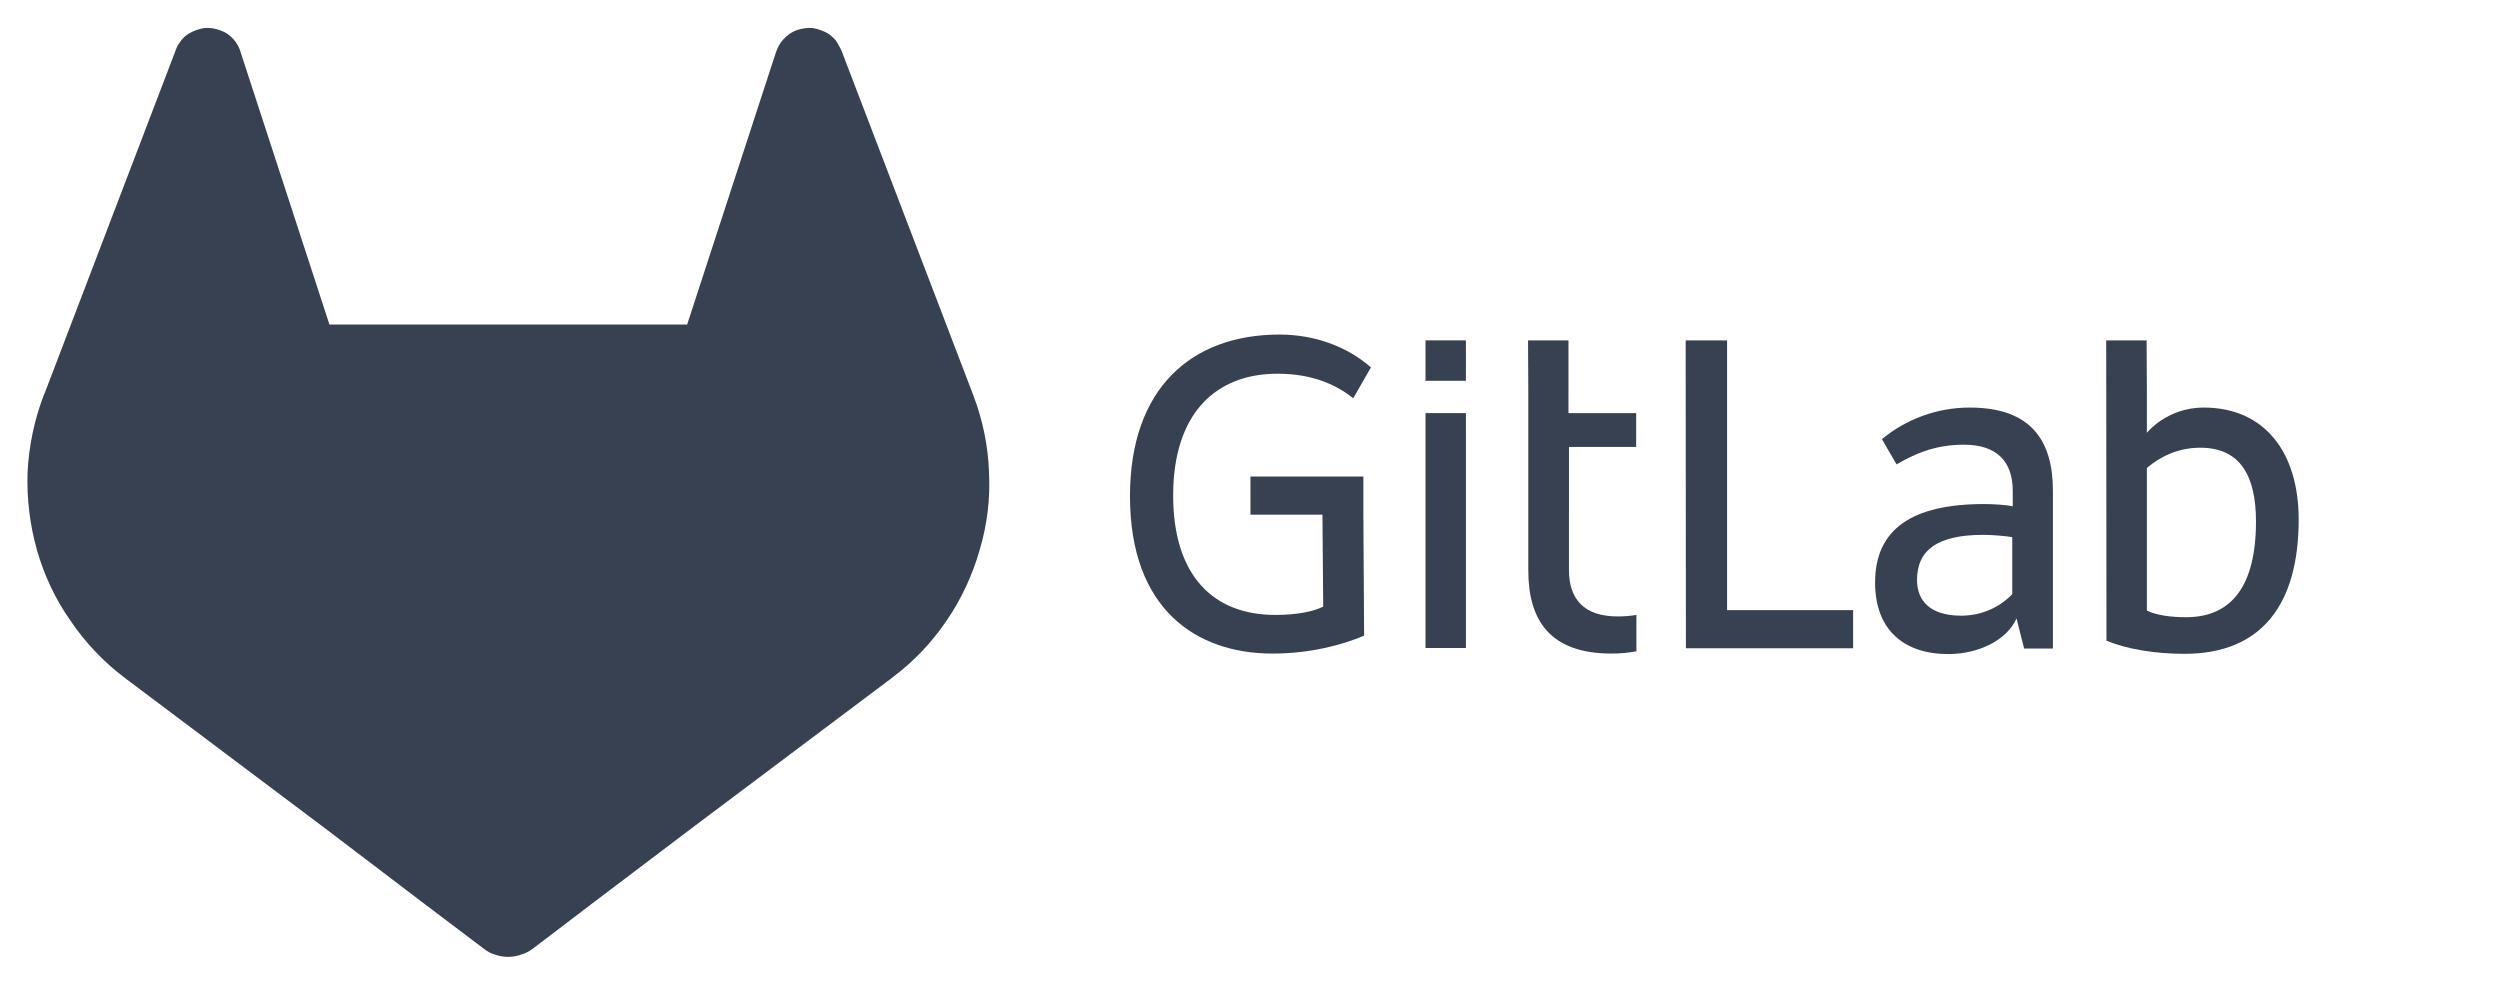<?xml version="1.0" encoding="utf-8"?>
<svg viewBox="0 0 866.057 342.423" xmlns="http://www.w3.org/2000/svg">
    <defs>
        <style>.st0{fill:#8c929d}.st1{fill:#e24329}.st2{fill:#fc6d26}.st3{fill:#fca326}</style>
    </defs>
    <g id="Page-1" transform="matrix(1, 0, 0, 1, 1.1368683772161603e-13, 0)">
        <g id="wm_no_bg">
            <g id="word" transform="matrix(0.875, 0, 0, 0.875, 390.926, 115.199)" style="">
                <path id="Fill-2" class="st0" d="M237 3.1h-16.4l.1 121.9h66.2v-15.1H237V3.1z"
                      style="fill: #374151;"/>
                <path id="Fill-3" class="st0"
                      d="M350 103.5c-4.1 4.3-11 8.6-20.3 8.6-12.5 0-17.5-6.1-17.5-14.1 0-12.1 8.4-17.9 26.2-17.9 3.3 0 8.7.4 11.5.9v22.5zm-16.9-73.8c-13.2 0-25.3 4.7-34.8 12.5l5.8 10c6.7-3.9 14.9-7.8 26.6-7.8 13.4 0 19.4 6.9 19.4 18.4v6c-2.6-.6-8-.9-11.3-.9-28.7 0-43.2 10-43.2 31.1 0 18.8 11.5 28.3 29 28.3 11.8 0 23.1-5.4 27-14.1l3 11.9H366V62.6c0-19.7-8.6-32.9-32.9-32.9z"
                      style="fill: #374151;"/>
                <path id="Fill-5" class="st0"
                      d="M418.8 112.7c-6.1 0-11.5-.7-15.6-2.6V53.6c5.6-4.7 12.5-8 21.2-8 15.8 0 22 11.2 22 29.2 0 25.8-9.9 37.9-27.6 37.9m6.9-83c-14.6 0-22.5 10-22.5 10V23.9l-.1-20.8h-16l.1 118.9c8 3.3 19 5.2 30.9 5.2 30.5 0 45.2-19.5 45.2-53.2 0-26.7-13.6-44.3-37.6-44.3"
                      style="fill: #374151;"/>
                <path id="Fill-7" class="st0"
                      d="M59 16.3c14.5 0 23.8 4.8 30 9.7l7-12.2C86.4 5.4 73.5.8 59.8.8 25 .8.6 22 .6 64.8c0 44.8 26.3 62.3 56.4 62.3 15.1 0 27.9-3.5 36.3-7.1L93 72.1V57H48.3v15.1h28.5l.3 36.4c-3.7 1.9-10.2 3.3-19 3.3-24.2 0-40.4-15.2-40.4-47.3 0-32.4 16.8-48.2 41.3-48.2"
                      style="fill: #374151;"/>
                <path id="Fill-9" class="st0"
                      d="M174.2 3.1h-16l.1 20.5V94.2c0 19.7 8.6 32.9 32.9 32.9 3.4 0 6.7-.3 9.9-.9v-14.4c-2.3.4-4.8.6-7.4.6-13.4 0-19.3-6.9-19.3-18.4V45.3H201V31.9h-26.8V3.1z"
                      style="fill: #374151;"/>
                <path id="Fill-11" class="st0" d="M117.6 124.9h16v-93h-16v93z" style="fill: #374151;"/>
                <path id="Fill-13" class="st0" d="M117.6 19.1h16v-16h-16v16z" style="fill: #374151;"/>
            </g>
            <g id="logo" transform="matrix(1.547, 0, 0, 1.547, -97.271, -81.481)" style="">
                <path
                    d="M 284.35 158.442 C 284.65 164.342 283.95 170.142 282.25 175.842 C 280.65 181.442 278.15 186.842 274.85 191.642 C 271.55 196.542 267.45 200.842 262.75 204.342 L 262.65 204.442 L 217.75 238.142 L 195.55 254.942 L 182.15 265.142 C 181.35 265.742 180.483 266.176 179.55 266.442 C 178.617 266.776 177.65 266.942 176.65 266.942 C 175.65 266.942 174.683 266.776 173.75 266.442 C 172.817 266.176 171.983 265.742 171.25 265.142 L 157.75 254.942 L 135.65 238.142 L 91.05 204.642 L 90.85 204.442 L 90.65 204.342 C 86.05 200.842 81.95 196.542 78.65 191.642 C 75.25 186.842 72.75 181.442 71.15 175.842 C 69.55 170.142 68.85 164.342 69.05 158.442 C 69.35 152.542 70.55 146.742 72.65 141.242 L 72.95 140.542 L 102.25 63.842 C 102.383 63.442 102.55 63.076 102.75 62.742 C 102.95 62.409 103.183 62.076 103.45 61.742 C 103.717 61.409 103.983 61.109 104.25 60.842 C 104.583 60.576 104.917 60.342 105.25 60.142 C 106.25 59.542 107.45 59.142 108.65 58.942 C 109.85 58.842 111.05 59.042 112.15 59.442 C 113.35 59.842 114.35 60.542 115.15 61.442 C 115.95 62.342 116.55 63.442 116.85 64.642 L 136.65 125.342 L 216.75 125.342 L 236.55 64.642 C 236.95 63.442 237.45 62.342 238.35 61.442 C 239.15 60.542 240.15 59.842 241.25 59.442 C 242.45 59.042 243.65 58.842 244.85 58.942 C 246.05 59.142 247.15 59.542 248.25 60.142 C 248.583 60.342 248.883 60.576 249.15 60.842 C 249.483 61.109 249.783 61.409 250.05 61.742 L 250.65 62.742 C 250.85 63.076 251.05 63.442 251.25 63.842 L 280.55 140.442 L 280.85 141.242 C 282.95 146.742 284.15 152.542 284.35 158.442 Z"
                    style="fill: #374151;"/>
            </g>
        </g>
    </g>
</svg>
